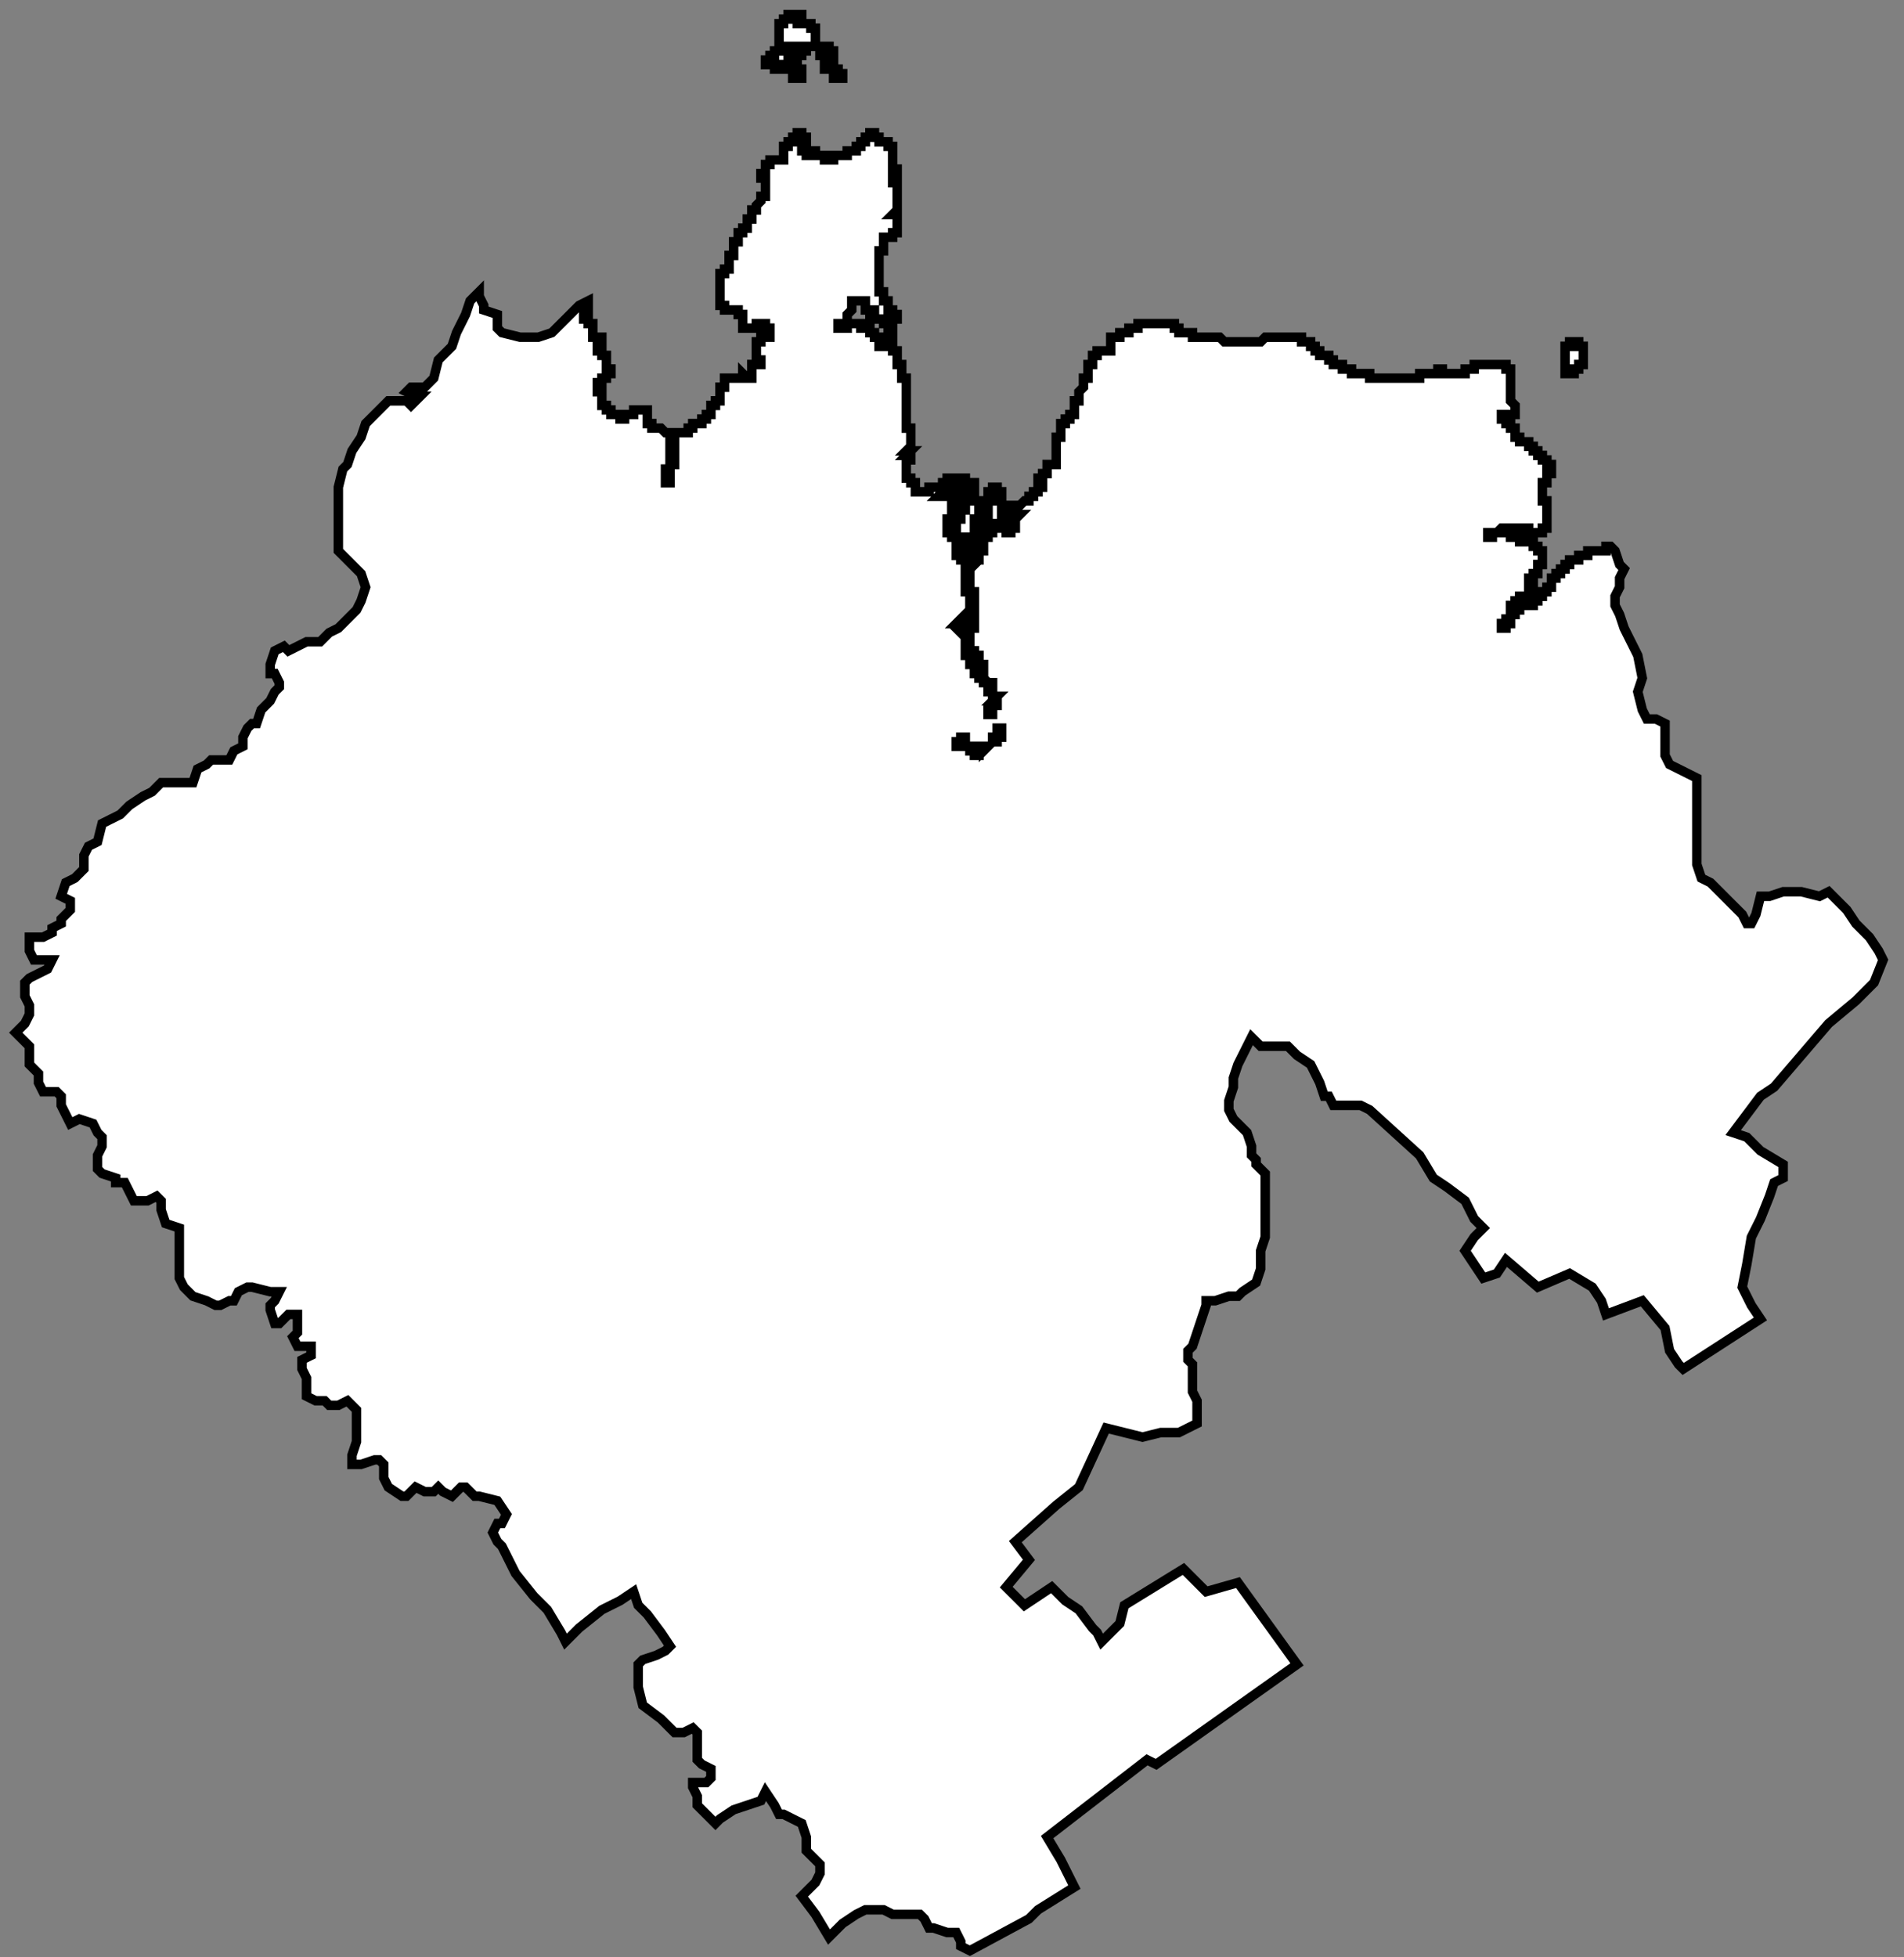 <?xml version="1.0" encoding="UTF-8"?> <svg xmlns="http://www.w3.org/2000/svg" width="108" height="111" viewBox="0 0 108 111" fill="none"><rect x="0" y="0" width="108" height="111" fill="#808080" stroke="none"/><path d="M89.034 19.382V19.64L88.776 19.64V21.186H89.292V20.929H89.55V20.671H89.807V19.64H89.55V19.382H89.034Z" fill="white"></path><path d="M49.344 7.785V7.527H49.602V7.785H49.86V8.043H50.376V8.3H50.633V9.589H50.891V9.847H50.633V10.362H50.891V11.909L50.633 12.166H50.891V13.197H50.633V13.455H50.118V14.228H49.86V16.548H50.118V17.063H50.376V17.579H50.633V17.837H50.891V18.094H50.633V18.352H50.118V18.094H49.344V17.837H49.602V17.579H49.087V17.063H48.314V17.579L48.056 17.837V18.352H48.829V18.61H49.344V18.867H49.602V19.125H49.86V19.641H50.118V19.125H50.376V18.61H50.633V19.898H50.891V20.672H51.149V21.445H51.406V24.28H51.664V25.311L51.406 25.569H51.664L51.406 25.826H51.664V26.084H51.406V27.115H51.664V27.373H51.922V27.888H52.695V27.631H53.468V27.373H53.726V27.115H53.984V27.631H53.726V28.146H53.984V28.661H54.499V28.919H54.757V28.146H54.499V27.631H54.242V27.373H54.499V27.115H54.757V27.373H55.273V27.888H55.015V28.146H55.273V28.404H55.788V28.661H55.53V28.919H55.788V29.177H56.046V27.888H56.303V27.631H56.561V27.888H56.819V28.146H56.561V28.404H56.819V28.662H57.077V28.919H56.819V29.692H57.077V29.435H57.592L57.85 29.177H57.592V28.662H57.85L58.108 28.404H58.365V28.146H58.623V27.888H58.881V27.631H59.138V27.373H58.88V27.115H59.138V26.857H59.395V26.342H59.911V24.795H60.168V24.022H60.426V23.764H60.684V23.507H60.942V22.733H61.199V22.218L61.457 21.96V21.445H61.715V20.672H61.973V20.156H62.23V19.898H63.004V19.125H63.519V18.867H64.034V18.61H64.55V18.352H66.612V18.61H66.87V18.867H67.643V19.125H69.189L69.447 19.383H71.509L71.766 19.125H73.826V19.383H74.342V19.641H74.599V19.898H74.857V20.156H75.373V20.414H75.63V20.672H76.146V20.929H76.661V21.187H77.692V21.445H80.528V21.187H81.559V20.929H81.817V21.187H83.106V20.929H83.621V20.672H85.425V20.929H85.683V22.734L85.941 22.991V23.507H85.168V23.765H85.425V24.022H85.683V24.28H85.941V24.796H86.199V25.053H86.714V25.311H86.972V25.569H87.229V25.826H87.486V26.084H87.744V26.342H88.002V26.857H87.744V27.373H87.486V28.404H87.744V29.95H87.486V30.208H86.713V29.95H85.167L84.909 30.208H85.682V30.466H86.198V30.723H86.971V30.981H87.229V31.239H87.486V32.012H87.229V32.528H86.971V32.785H86.713V33.301H86.971V33.816H86.198V34.074H85.94V34.332H85.682V34.847H85.94V34.59H86.198V34.332H86.971V34.074H87.229V33.816H87.486V33.559H87.744V33.301H88.002V32.785H88.26V32.528H88.517V32.27H88.775V32.012H89.033V31.754H89.548V31.497H90.064V31.239H91.095V30.981H91.352L91.61 31.239L91.868 32.012L92.126 32.27L91.868 32.785V33.301L91.61 33.816V34.332L91.868 34.847L92.126 35.62L92.383 36.136L92.899 37.167L93.156 38.455L92.899 39.229L93.156 40.26L93.414 40.775H93.93L94.445 41.033V42.837L94.703 43.352L96.249 44.126V49.023L96.507 49.797L97.023 50.055L97.28 50.312L97.796 50.828L98.053 51.086L98.827 51.859L99.084 52.374H99.342L99.6 51.859L99.858 50.828H100.373L101.145 50.57H102.176L103.207 50.828L103.723 50.57L104.754 51.601L105.269 52.374L106.042 53.147L106.558 53.921L106.815 54.436L106.3 55.725L105.269 56.756L103.723 58.044L102.176 59.849L100.63 61.653L99.857 62.168L98.31 64.23L99.083 64.488L99.857 65.261L101.145 66.034V66.807L100.63 67.065L100.372 67.838L99.857 69.127L99.341 70.158L99.083 71.704L98.826 72.993L99.083 73.509L99.341 74.024L99.857 74.797L95.475 77.632L95.217 77.375L94.702 76.601L94.444 75.313L93.156 73.766L91.094 74.54L90.836 73.766L90.32 72.993L89.032 72.22L87.229 72.993L85.424 71.447L84.909 72.22L84.136 72.478L83.105 70.931L83.62 70.158L84.136 69.642L83.62 69.127L83.105 68.096L82.074 67.323L81.301 66.807L80.528 65.519L77.692 62.941L77.177 62.684H75.63L75.373 62.168H75.115L74.857 61.395L74.6 60.88L74.343 60.364L73.57 59.849L73.054 59.333H71.508L70.992 58.818L70.219 60.364L69.961 61.137V61.653L69.704 62.426V62.941L69.961 63.457L70.735 64.23L70.992 65.003V65.519L71.25 65.776V66.034L71.766 66.55V70.158L71.508 70.931V71.962L71.25 72.735L70.477 73.251L70.219 73.508H69.704L68.93 73.766H68.415V74.024L67.642 76.344L67.384 76.601V77.117L67.642 77.374V78.921L67.9 79.436V80.725L67.384 80.983L66.868 81.24H65.838L64.807 81.498L62.745 80.983L61.198 84.335L59.911 85.365L57.591 87.427L58.364 88.458L57.076 90.005L58.107 91.036L59.653 90.005L60.426 90.778L61.199 91.293L61.973 92.324L62.23 92.582L62.488 93.097L63.519 92.067L63.777 91.036L67.127 88.974L68.416 90.262L70.22 89.747L73.57 94.386L65.58 100.056L65.064 99.799L59.395 104.18L60.169 105.469L60.942 107.015L58.88 108.304L58.364 108.819L55.014 110.624L54.498 110.366V110.108L54.241 109.593H53.725L52.952 109.335H52.694L52.436 108.819L52.179 108.562H50.632L50.117 108.304H49.086L48.57 108.562L47.797 109.077L47.024 109.85L46.252 108.562L45.479 107.531L46.252 106.758L46.51 106.242V105.727L45.736 104.953V104.18L45.479 103.407L44.963 103.149L44.448 102.891H44.19L43.932 102.376L43.417 101.603L43.159 102.118L42.386 102.376L41.613 102.634L40.839 103.149L40.582 103.407L40.324 103.149L39.551 102.376V101.861L39.293 101.345V101.087H40.066L40.324 100.83V100.314L39.808 100.056L39.551 99.799V98.252L39.293 97.995L38.778 98.252H38.262L37.489 97.479L36.458 96.706L36.2 95.675V94.386L36.458 94.128L37.231 93.871L37.746 93.613L38.004 93.355L37.489 92.582L36.716 91.551L36.2 91.036L35.942 90.262L35.169 90.778L34.138 91.293L32.849 92.324L32.077 93.097L31.82 92.582L31.047 91.293L30.273 90.52L29.242 89.231L28.727 88.201L28.469 87.685L28.211 87.427L27.954 86.912L28.211 86.396H28.469L28.727 85.881L28.211 85.108L27.18 84.85H26.923L26.407 84.335H26.149L25.892 84.592L25.634 84.85L25.119 84.592L24.861 84.335L24.603 84.592H24.087L23.572 84.335L23.057 84.85H22.799L22.026 84.335L21.768 83.819V83.046L21.51 82.788H21.253L20.479 83.046H19.964V82.53L20.221 81.757V79.953L19.964 79.695L19.706 79.437L19.191 79.695H18.675L18.418 79.437H17.903L17.387 79.18V78.149L17.13 77.633V77.118L17.645 76.86V76.345H16.872L16.614 75.829L16.872 75.571V74.54H16.357L15.841 75.056H15.583L15.326 74.283V74.025L15.583 73.767L15.841 73.252H15.326L14.295 72.994H14.037L13.521 73.252L13.264 73.767H13.006L12.491 74.025H12.233L11.717 73.767L10.944 73.51L10.429 72.994L10.171 72.479V69.644L9.398 69.386L9.14 68.613V68.097L8.882 67.839L8.367 68.097H7.594L7.078 67.066H6.563V66.808L5.789 66.551L5.532 66.293V65.52L5.789 65.004V64.489L5.532 64.231L5.274 63.716L4.501 63.458L3.986 63.716L3.729 63.2L3.471 62.685V62.169L3.213 61.911H2.44L2.182 61.396V60.88L1.924 60.623L1.667 60.365V59.334L0.893 58.561L1.409 58.045L1.667 57.53V57.014L1.409 56.499V55.726L1.667 55.468L2.182 55.21L2.698 54.953L2.955 54.437H1.924L1.667 53.922V53.148H2.44L2.955 52.891V52.632L3.471 52.374V52.116L3.729 51.859L3.986 51.601V51.085L3.471 50.828L3.729 50.054L4.244 49.797L4.759 49.281V48.508L5.017 47.993L5.533 47.735L5.79 46.704L6.821 46.188L7.337 45.673L8.11 45.157L8.626 44.9L9.141 44.384H10.945L11.203 43.611L11.718 43.353L11.976 43.096H13.007L13.265 42.58L13.78 42.322V41.807L14.038 41.291L14.296 41.034H14.553L14.811 40.261L15.327 39.745L15.584 39.23L15.842 38.972V38.714L15.584 38.199H15.327V37.683L15.584 36.91L16.1 36.652L16.358 36.91L17.387 36.395H18.161L18.676 35.879L19.192 35.621L20.223 34.59L20.48 34.075L20.738 33.302L20.48 32.529L19.192 31.24V27.63L19.449 26.599L19.707 26.342L19.965 25.569L20.48 24.795L20.738 24.022L22.027 22.733H23.058L23.315 22.991L23.831 22.476H23.573L23.058 22.218L23.315 21.96H24.089L24.604 21.445L24.862 20.414L25.635 19.641L25.893 18.866L26.408 17.835L26.666 17.062L27.181 16.547V16.804L27.439 17.32V17.578L28.212 17.835V18.609L28.47 18.866L29.501 19.124H30.532L31.304 18.866L32.851 17.32L33.366 17.062V17.578H33.108V18.093H33.366V18.351H33.624V19.124H34.139V19.382H33.882V19.897H34.139V20.155H34.397V20.928H34.655V21.186H34.397V21.444H34.139V21.701H33.882V22.217H34.139V22.99H34.397V23.248H34.655V23.506H35.17V23.763H35.428V23.506H35.943V23.248H36.717V24.021H36.974V24.279H37.49L37.748 24.537H38.005V25.31H38.263V24.537H39.036V24.279H39.294V24.021H39.809V23.763H40.067V23.506H40.325V22.99H40.583V22.732H40.84V21.959H41.098V21.444H42.129V21.186L42.387 21.444H42.645V20.671H43.16V20.413H42.902V19.382H43.16V19.124H43.675V18.609H43.418V18.351H42.902V18.609H42.129V17.835H41.871V17.578H41.098V17.32H40.84V15.516H41.098V15.258H41.356V14.485H41.614V13.712H41.871V13.196H42.129V12.938H42.387V12.423H42.645V11.907H42.902V11.65L43.16 11.392V11.134H43.418V10.103H43.16V9.846H43.418V9.33H43.675V9.072H44.449V8.299H44.706V8.041H44.964V7.784H45.221V7.526H45.479V7.784H45.736V8.041H45.479V8.557H45.736V8.815H45.994V8.557H46.252V8.815H46.767V9.072H47.283V8.815H48.056V8.557H48.571V8.299H48.829V8.041H49.087V7.784L49.344 7.785Z" fill="white"></path><path d="M47.282 4.435V3.919H46.767V3.146H46.509V2.888H46.767V2.63H47.025V2.888H47.282V3.404H47.025V3.661H47.282L47.282 3.919H47.54V4.177H47.798V4.435H47.282Z" fill="white"></path><path d="M44.963 3.919H44.705V3.661H44.447V3.919H43.932V3.661H43.416V3.404H43.674V3.146H43.932V2.888H44.19V1.342H44.447V1.084H44.705V0.826H45.478V1.084H45.221V1.342H45.994V1.599H46.252V2.63H45.736V2.888H45.478V3.146H45.221V3.404H44.963V2.888H45.478V2.63H44.705V3.661H45.221V3.919H45.478V4.435H44.963V3.919Z" fill="white"></path><path d="M55.272 42.579H55.014V42.322H55.272V42.579ZM55.272 42.579V42.837H55.53V42.579H55.272ZM55.272 37.167H54.757V36.393H55.014V36.909H55.272V37.167ZM55.272 37.167V37.424M55.272 37.167H55.53V37.424H55.272M55.272 37.424H55.014V37.682H55.272M55.272 37.424V37.682M55.272 37.682V38.198H55.53V38.455H55.788M55.272 37.682H55.788V38.455M55.788 38.455V38.713H56.045M55.788 38.455L56.045 38.713M56.045 38.713V39.228H56.303V38.713H56.045ZM55.014 35.62V35.362H55.272V35.62H55.014ZM55.014 35.62H54.757V35.878M55.014 35.62V35.878H54.757M54.757 35.878H54.499L54.757 36.136V35.878ZM85.424 35.362V35.105H85.682V35.362H85.424ZM85.424 35.362H85.167V35.62H85.424V35.362ZM55.014 33.558H54.756V33.043H55.014V33.558ZM55.014 33.558V34.847H55.272V33.558H55.014ZM55.529 30.466H55.272V29.435H55.787V29.692H55.529V30.466ZM55.529 30.466V31.239M55.529 30.466H55.787M55.529 31.239H55.272V30.981H55.014V31.497H54.498M55.529 31.239V31.754H55.014V32.785H54.756V32.528L55.014 32.27H54.756V31.754H54.498V31.497M55.529 31.239H55.787V30.466M54.498 31.497V30.981H54.241V31.497H54.498ZM55.787 30.466H56.045V30.208M55.787 30.466V30.208H56.045M56.045 30.208H56.303V29.95M56.045 30.208V29.95H56.303M56.303 29.95H56.56V29.692H56.303V29.95ZM48.056 18.352V17.837L48.314 17.579V17.063H49.087V17.579H49.602V17.837H49.344V18.094H50.118V18.352H50.633V18.094H50.891V17.837H50.633V17.579H50.376V17.063H50.118V16.548H49.86V14.228H50.118V13.455H50.633V13.197H50.891V12.166H50.633L50.891 11.909V10.362H50.633V9.847H50.891V9.589H50.633V8.3H50.376V8.043H49.86V7.785H49.602V7.527H49.344V7.785L49.087 7.784V8.041H48.829V8.299H48.571V8.557H48.056V8.815H47.283V9.072H46.767V8.815H46.252V8.557H45.994V8.815H45.736V8.557H45.479V8.041H45.736V7.784H45.479V7.526H45.221V7.784H44.964V8.041H44.706V8.299H44.449V9.072H43.675V9.33H43.418V9.846H43.16V10.103H43.418V11.134H43.16V11.392L42.902 11.65V11.907H42.645V12.423H42.387V12.938H42.129V13.196H41.871V13.712H41.614V14.485H41.356V15.258H41.098V15.516H40.84V17.32H41.098V17.578H41.871V17.835H42.129V18.609H42.902V18.351H43.418V18.609H43.675V19.124H43.16V19.382H42.902V20.413H43.16V20.671H42.645V21.444H42.387L42.129 21.186V21.444H41.098V21.959H40.84V22.732H40.583V22.99H40.325V23.506H40.067V23.763H39.809V24.021H39.294V24.279H39.036V24.537H38.263V25.31H38.005V24.537H37.748L37.49 24.279H36.974V24.021H36.717V23.248H35.943V23.506H35.428V23.763H35.17V23.506H34.655V23.248H34.397V22.99H34.139V22.217H33.882V21.701H34.139V21.444H34.397V21.186H34.655V20.928H34.397V20.155H34.139V19.897H33.882V19.382H34.139V19.124H33.624V18.351H33.366V18.093H33.108V17.578H33.366V17.062L32.851 17.32L31.304 18.866L30.532 19.124H29.501L28.47 18.866L28.212 18.609V17.835L27.439 17.578V17.32L27.181 16.804V16.547L26.666 17.062L26.408 17.835L25.893 18.866L25.635 19.641L24.862 20.414L24.604 21.445L24.089 21.96H23.315L23.058 22.218L23.573 22.476H23.831L23.315 22.991L23.058 22.733H22.027L20.738 24.022L20.48 24.795L19.965 25.569L19.707 26.342L19.449 26.599L19.192 27.63V31.24L20.48 32.529L20.738 33.302L20.48 34.075L20.223 34.59L19.192 35.621L18.676 35.879L18.161 36.395H17.387L16.358 36.91L16.1 36.652L15.584 36.91L15.327 37.683V38.199H15.584L15.842 38.714V38.972L15.584 39.23L15.327 39.745L14.811 40.261L14.553 41.034H14.296L14.038 41.291L13.78 41.807V42.322L13.265 42.58L13.007 43.096H11.976L11.718 43.353L11.203 43.611L10.945 44.384H9.141L8.626 44.9L8.11 45.157L7.337 45.673L6.821 46.188L5.79 46.704L5.533 47.735L5.017 47.993L4.759 48.508V49.281L4.244 49.797L3.729 50.054L3.471 50.828L3.986 51.085V51.601L3.729 51.859L3.471 52.116V52.374L2.955 52.632V52.891L2.44 53.148H1.667V53.922L1.924 54.437H2.955L2.698 54.953L2.182 55.21L1.667 55.468L1.409 55.726V56.499L1.667 57.014V57.53L1.409 58.045L0.893 58.561L1.667 59.334V60.365L1.924 60.623L2.182 60.88V61.396L2.44 61.911H3.213L3.471 62.169V62.685L3.729 63.2L3.986 63.716L4.501 63.458L5.274 63.716L5.532 64.231L5.789 64.489V65.004L5.532 65.52V66.293L5.789 66.551L6.563 66.808V67.066H7.078L7.594 68.097H8.367L8.882 67.839L9.14 68.097V68.613L9.398 69.386L10.171 69.644V72.479L10.429 72.994L10.944 73.51L11.717 73.767L12.233 74.025H12.491L13.006 73.767H13.264L13.521 73.252L14.037 72.994H14.295L15.326 73.252H15.841L15.583 73.767L15.326 74.025V74.283L15.583 75.056H15.841L16.357 74.54H16.872V75.571L16.614 75.829L16.872 76.345H17.645V76.86L17.13 77.118V77.633L17.387 78.149V79.18L17.903 79.437H18.418L18.675 79.695H19.191L19.706 79.437L19.964 79.695L20.221 79.953V81.757L19.964 82.53V83.046H20.479L21.253 82.788H21.51L21.768 83.046V83.819L22.026 84.335L22.799 84.85H23.057L23.572 84.335L24.087 84.592H24.603L24.861 84.335L25.119 84.592L25.634 84.85L25.892 84.592L26.149 84.335H26.407L26.923 84.85H27.18L28.211 85.108L28.727 85.881L28.469 86.396H28.211L27.954 86.912L28.211 87.427L28.469 87.685L28.727 88.201L29.242 89.231L30.273 90.52L31.047 91.293L31.82 92.582L32.077 93.097L32.849 92.324L34.138 91.293L35.169 90.778L35.942 90.262L36.2 91.036L36.716 91.551L37.489 92.582L38.004 93.355L37.746 93.613L37.231 93.871L36.458 94.128L36.2 94.386V95.675L36.458 96.706L37.489 97.479L38.262 98.252H38.778L39.293 97.995L39.551 98.252V99.799L39.808 100.056L40.324 100.314V100.83L40.066 101.087H39.293V101.345L39.551 101.861V102.376L40.324 103.149L40.582 103.407L40.839 103.149L41.613 102.634L42.386 102.376L43.159 102.118L43.417 101.603L43.932 102.376L44.19 102.891H44.448L44.963 103.149L45.479 103.407L45.736 104.18V104.953L46.51 105.727V106.242L46.252 106.758L45.479 107.531L46.252 108.562L47.024 109.85L47.797 109.077L48.57 108.562L49.086 108.304H50.117L50.632 108.562H52.179L52.436 108.819L52.694 109.335H52.952L53.725 109.593H54.241L54.498 110.108V110.366L55.014 110.624L58.364 108.819L58.88 108.304L60.942 107.015L60.169 105.469L59.395 104.18L65.064 99.799L65.58 100.056L73.57 94.386L70.22 89.747L68.416 90.262L67.127 88.974L63.777 91.036L63.519 92.067L62.488 93.097L62.23 92.582L61.973 92.324L61.199 91.293L60.426 90.778L59.653 90.005L58.107 91.036L57.076 90.005L58.364 88.458L57.591 87.427L59.911 85.365L61.198 84.335L62.745 80.983L64.807 81.498L65.838 81.24H66.868L67.384 80.983L67.9 80.725V79.436L67.642 78.921V77.374L67.384 77.117V76.601L67.642 76.344L68.415 74.024V73.766H68.93L69.704 73.508H70.219L70.477 73.251L71.25 72.735L71.508 71.962V70.931L71.766 70.158V66.55L71.25 66.034V65.776L70.992 65.519V65.003L70.735 64.23L69.961 63.457L69.704 62.941V62.426L69.961 61.653V61.137L70.219 60.364L70.992 58.818L71.508 59.333H73.054L73.57 59.849L74.343 60.364L74.6 60.88L74.857 61.395L75.115 62.168H75.373L75.63 62.684H77.177L77.692 62.941L80.528 65.519L81.301 66.807L82.074 67.323L83.105 68.096L83.62 69.127L84.136 69.642L83.62 70.158L83.105 70.931L84.136 72.478L84.909 72.22L85.424 71.447L87.229 72.993L89.032 72.22L90.32 72.993L90.836 73.766L91.094 74.54L93.156 73.766L94.444 75.313L94.702 76.601L95.217 77.375L95.475 77.632L99.857 74.797L99.341 74.024L99.083 73.509L98.826 72.993L99.083 71.704L99.341 70.158L99.857 69.127L100.372 67.838L100.63 67.065L101.145 66.807V66.034L99.857 65.261L99.083 64.488L98.31 64.23L99.857 62.168L100.63 61.653L102.176 59.849L103.723 58.044L105.269 56.756L106.3 55.725L106.815 54.436L106.558 53.921L106.042 53.147L105.269 52.374L104.754 51.601L103.723 50.57L103.207 50.828L102.176 50.57H101.145L100.373 50.828H99.858L99.6 51.859L99.342 52.374H99.084L98.827 51.859L98.053 51.086L97.796 50.828L97.28 50.312L97.023 50.055L96.507 49.797L96.249 49.023V44.126L94.703 43.352L94.445 42.837V41.033L93.93 40.775H93.414L93.156 40.26L92.899 39.229L93.156 38.455L92.899 37.167L92.383 36.136L92.126 35.62L91.868 34.847L91.61 34.332V33.816L91.868 33.301V32.785L92.126 32.27L91.868 32.012L91.61 31.239L91.352 30.981H91.095V31.239H90.064V31.497H89.548V31.754H89.033V32.012H88.775V32.27H88.517V32.528H88.26V32.785H88.002V33.301H87.744V33.559H87.486V33.816H87.229V34.074H86.971V34.332H86.198V34.59H85.94V34.847H85.682V34.332H85.94V34.074H86.198V33.816H86.971V33.301H86.713V32.785H86.971V32.528H87.229V32.012H87.486V31.239H87.229V30.981H86.971V30.723H86.198V30.466H85.682V30.208H84.909L85.167 29.95H86.713V30.208H87.486V29.95H87.744V28.404H87.486V27.373H87.744V26.857H88.002V26.342H87.744V26.084H87.486V25.826H87.229V25.569H86.972V25.311H86.714V25.053H86.199V24.796H85.941V24.28H85.683V24.022H85.425V23.765H85.168V23.507H85.941V22.991L85.683 22.734V20.929H85.425V20.672H83.621V20.929H83.106V21.187H81.817V20.929H81.559V21.187H80.528V21.445H77.692V21.187H76.661V20.929H76.146V20.672H75.63V20.414H75.373V20.156H74.857V19.898H74.599V19.641H74.342V19.383H73.826V19.125H71.766L71.509 19.383H69.447L69.189 19.125H67.643V18.867H66.87V18.61H66.612V18.352H64.55V18.61H64.034V18.867H63.519V19.125H63.004V19.898H62.23V20.156H61.973V20.672H61.715V21.445H61.457V21.96L61.199 22.218V22.733H60.942V23.507H60.684V23.764H60.426V24.022H60.168V24.795H59.911V26.342H59.395V26.857H59.138V27.115H58.88V27.373H59.138V27.631H58.881V27.888H58.623V28.146H58.365V28.404H58.108L57.85 28.662H57.592V29.177H57.85L57.592 29.435H57.077V29.692H56.819V28.919H57.077V28.662H56.819V28.404H56.561V28.146H56.819V27.888H56.561V27.631H56.303V27.888H56.046V29.177H55.788V28.919H55.53V28.661H55.788V28.404H55.273V28.146H55.015V27.888M48.056 18.352H47.54V18.61H48.056V18.352ZM48.056 18.352H48.829V18.61H49.344V18.867H49.602V19.125H49.86V19.641H50.118V19.125H50.376V18.61H50.633V19.898H50.891V20.672H51.149V21.445H51.406V24.28H51.664V25.311L51.406 25.569H51.664L51.406 25.826H51.664V26.084H51.406V27.115H51.664V27.373H51.922V27.888H52.695V27.631H53.468V27.373H53.726V27.115H53.984V27.631H53.726V28.146H53.984V28.661H54.499V28.919H54.757V28.146H54.499V27.631H54.242V27.373H54.499V27.115H54.757V27.373H55.273V27.888H55.015M55.015 27.888V27.631H54.757V27.888H55.015ZM53.984 29.435V29.177H54.499V29.435H53.984ZM53.984 29.435H53.726V30.208H53.984V30.466H54.242M53.984 29.435V29.95H54.242V30.466M54.242 30.466V30.723H54.757V30.466H54.242ZM57.334 29.95V29.692H57.592V29.95H57.334ZM57.334 29.95H57.077V30.208H57.334V29.95ZM56.56 41.806V41.291H56.817V41.806H56.56ZM56.56 41.806H56.302V42.064H56.56V41.806ZM54.498 42.064V41.806H54.755V42.064H54.498ZM54.498 42.064H54.24V42.322H54.498V42.064ZM47.282 3.919V4.435H47.798V4.177H47.54V3.919H47.282ZM47.282 3.919L47.282 3.661H47.025V3.404H47.282V2.888H47.025V2.63H46.767V2.888H46.509V3.146H46.767V3.919H47.282ZM44.705 3.661V3.919H44.963V4.435H45.478V3.919H45.221V3.661H44.705ZM44.705 3.661V2.63H45.478V2.888M44.705 3.661H44.447V3.919H43.932V3.661H43.416V3.404H43.674V3.146H43.932V2.888H44.19V1.342H44.447V1.084H44.705V0.826H45.478V1.084H45.221V1.342H45.994V1.599H46.252V2.63H45.736V2.888H45.478M45.478 2.888V3.146H45.221V3.404H44.963V2.888H45.478ZM89.034 19.64V19.382H89.55V19.64H89.807V20.671H89.55V20.929H89.292V21.186H88.776V19.64L89.034 19.64ZM56.045 42.321H55.788V42.579L56.045 42.321ZM38.263 25.569H38.005V26.342H38.263V25.569ZM38.005 26.599H37.748V27.373H38.005V26.599ZM84.65 30.208H84.392V30.466H84.65V30.208ZM53.467 27.888L53.209 28.146H53.467V27.888ZM54.498 35.105L54.24 35.363H54.498V35.105ZM56.56 39.486H56.302V40.002H56.56V39.744H56.302L56.56 39.486ZM56.302 40.26H56.044V40.517H56.302V40.26Z" stroke="black" stroke-width="0.537"></path></svg> 